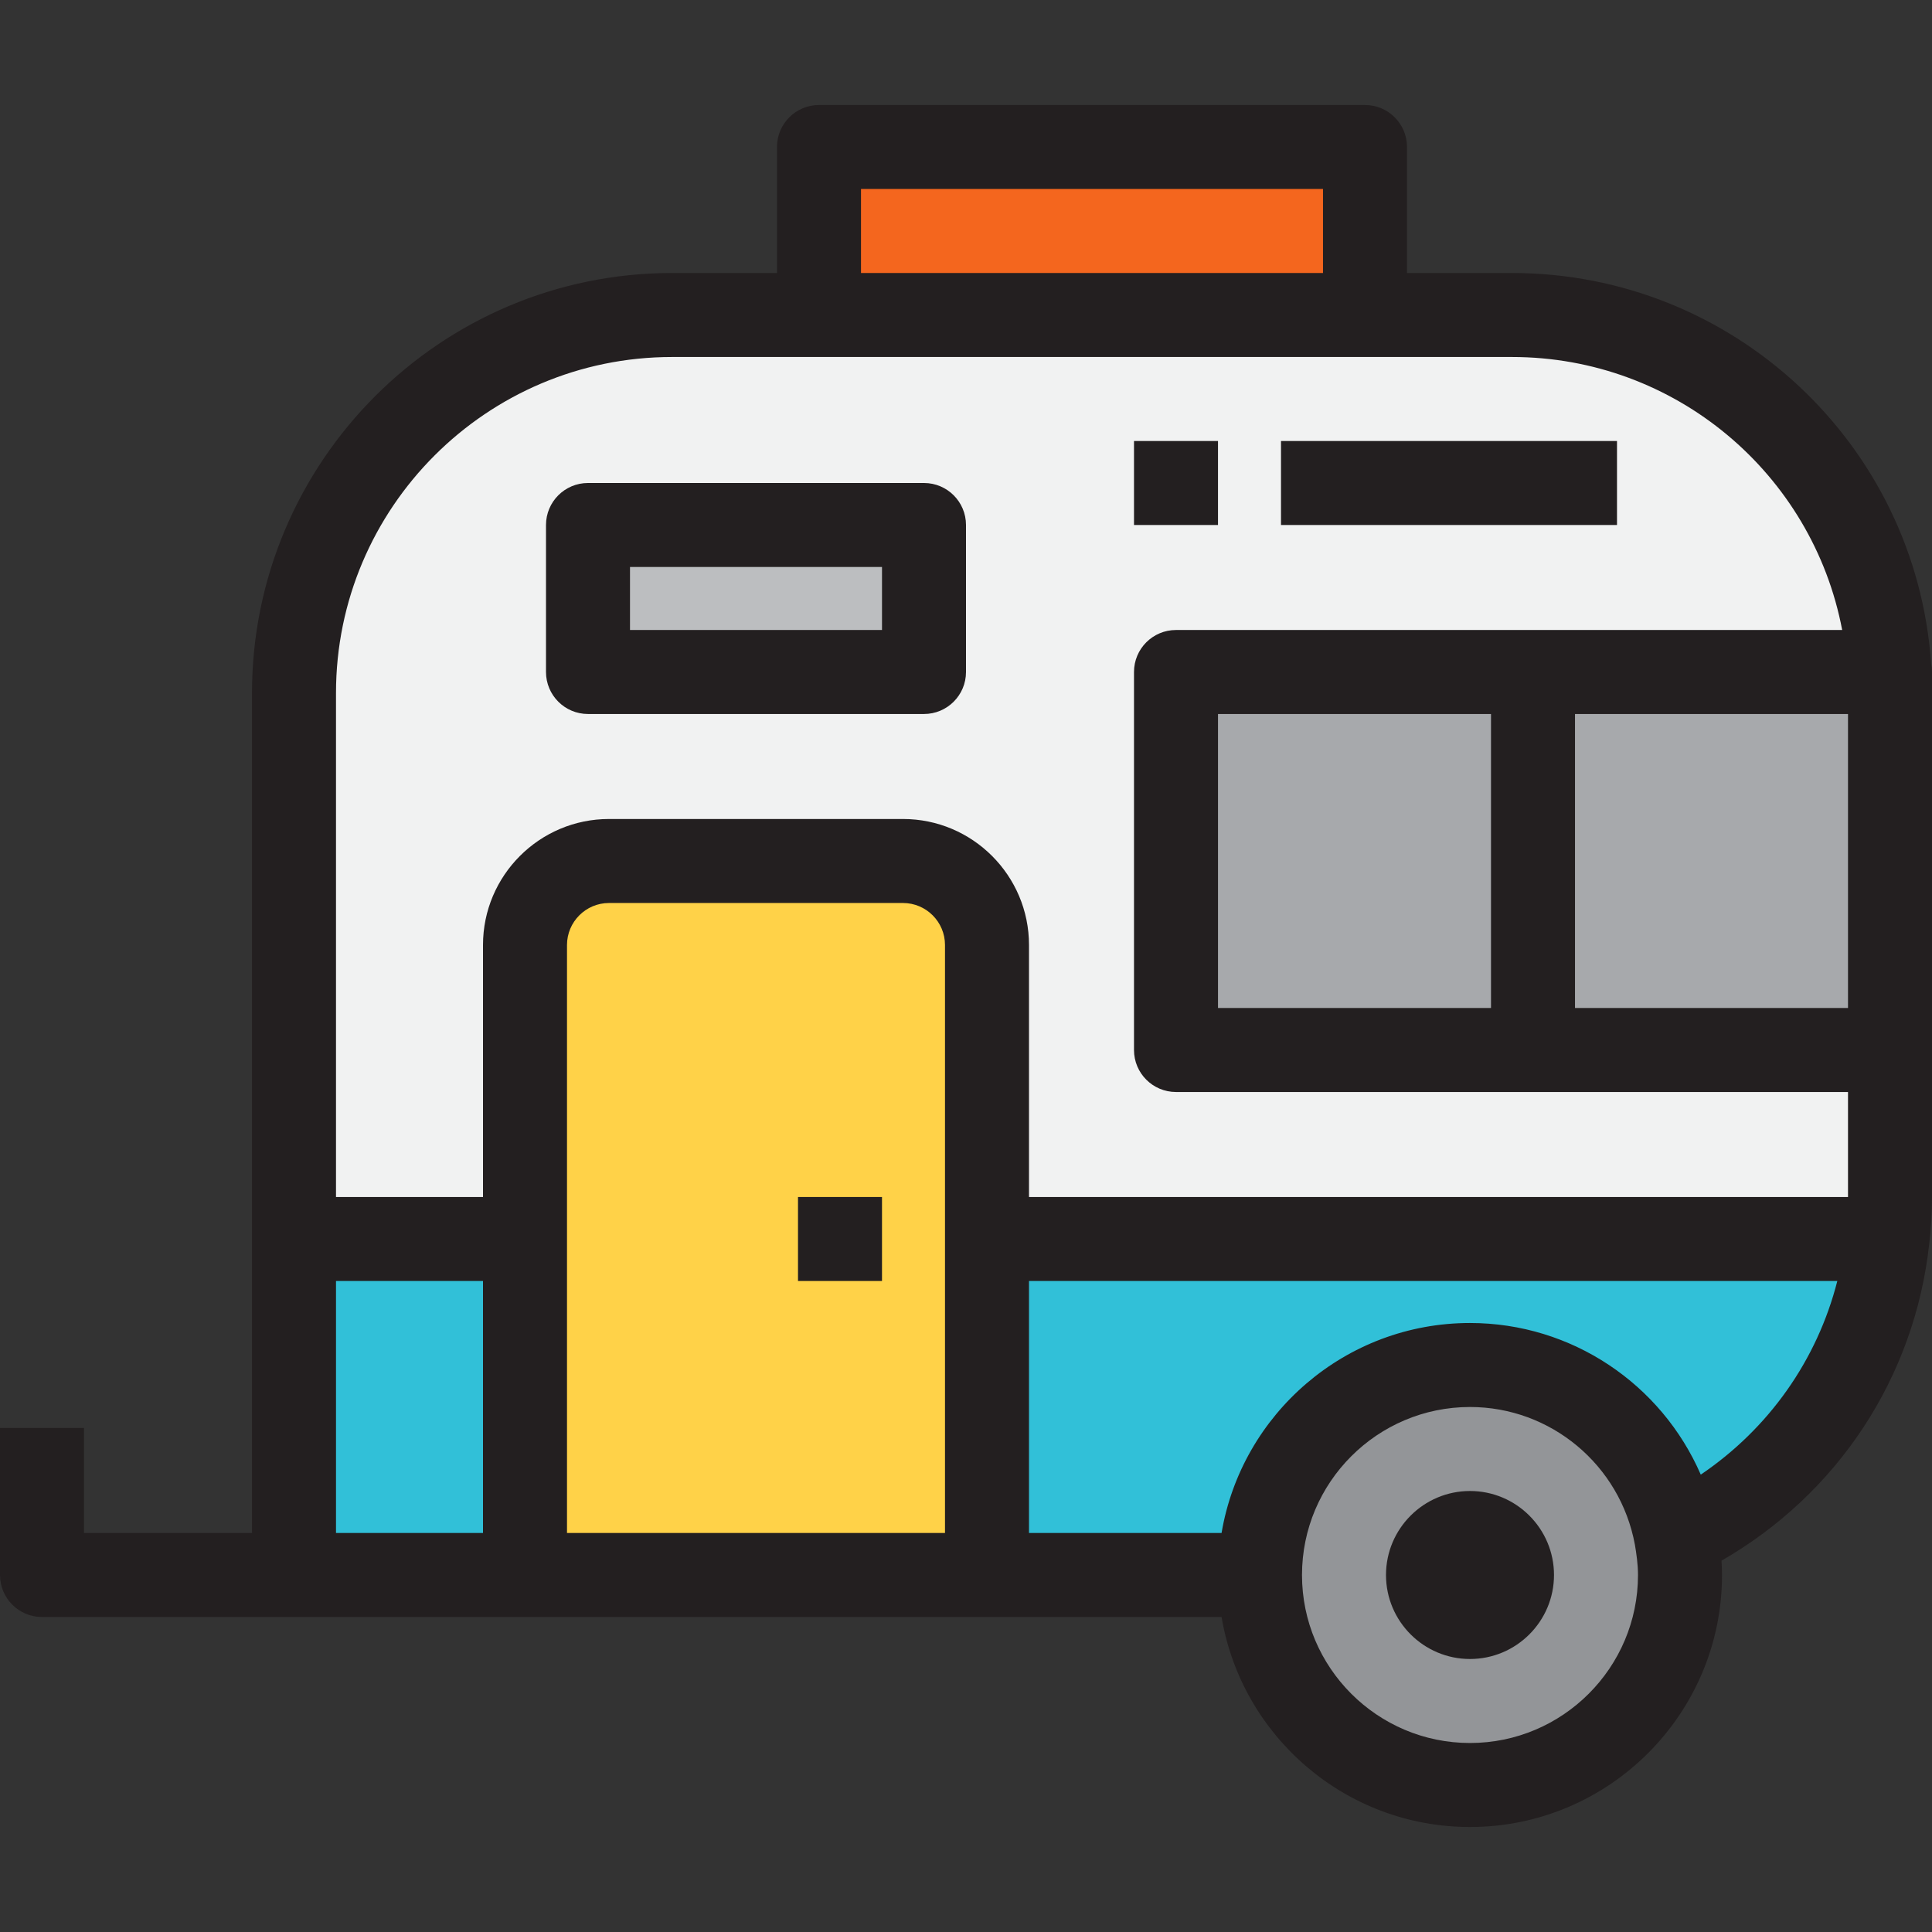 <?xml version="1.0" encoding="iso-8859-1"?>
<!-- Uploaded to: SVG Repo, www.svgrepo.com, Generator: SVG Repo Mixer Tools -->
<svg version="1.1" id="Layer_1" xmlns="http://www.w3.org/2000/svg" xmlns:xlink="http://www.w3.org/1999/xlink" 
	 viewBox="0 0 512 512" xml:space="preserve">
<rect x="0" y="0" width="512" height="512" fill="#333333" stroke="none"/>
<path style="fill:#939598;" d="M444.218,407.369c0.554,3.228,1,6.576,1,10.022c0,30.718-24.934,55.652-55.652,55.652
	s-55.652-24.934-55.652-55.652s24.934-55.652,55.652-55.652C416.837,361.739,439.435,381.434,444.218,407.369z M400.696,417.391
	c0-6.12-5.011-11.13-11.13-11.13c-6.119,0-11.13,5.011-11.13,11.13c0,6.119,5.011,11.13,11.13,11.13
	C395.685,428.522,400.696,423.511,400.696,417.391z"/>
<rect x="155.826" y="139.13" style="fill:#BCBEC0;" width="89.043" height="38.957"/>
<g>
	<rect x="311.652" y="178.087" style="fill:#A7A9AC;" width="94.609" height="100.174"/>
	<path style="fill:#A7A9AC;" d="M500.87,183.652v94.609h-94.609V178.087h94.5C500.87,179.87,500.87,181.761,500.87,183.652z"/>
</g>
<path style="fill:#FFD248;" d="M261.565,328.348v89.043h-83.478H139.13v-89.043v-77.913c0-12.239,10.016-22.261,22.261-22.261
	h77.913c12.245,0,22.261,10.022,22.261,22.261V328.348z"/>
<rect x="217.043" y="38.957" style="fill:#F4661E;" width="144.696" height="44.522"/>
<g>
	<polygon style="fill:#31C0D8;" points="139.13,328.348 139.13,417.391 77.913,417.391 77.913,328.348 133.565,328.348 	"/>
	<path style="fill:#31C0D8;" d="M389.565,361.739c-30.718,0-55.652,24.934-55.652,55.652h-72.348v-89.043h238.641
		c-3.793,34.946-25.717,64.337-55.989,79.022C439.435,381.434,416.837,361.739,389.565,361.739z"/>
</g>
<path style="fill:#F1F2F2;" d="M500.87,278.261v38.957c0,3.782-0.217,7.456-0.663,11.13H261.565v-77.913
	c0-12.239-10.016-22.261-22.261-22.261h-77.913c-12.245,0-22.261,10.022-22.261,22.261v77.913h-5.565H77.913v-11.13V183.652
	c0-55.326,44.853-100.174,100.174-100.174h38.957h144.696h38.957c53.424,0,97.174,41.848,100.065,94.609h-94.5h-94.609v100.174
	h94.609H500.87z M244.87,178.087V139.13h-89.043v38.957H244.87z"/>
<g>
	<rect x="211.478" y="317.217" style="fill:#231F20;" width="22.261" height="22.261"/>
	<path style="fill:#231F20;" d="M389.565,395.13c-12.275,0-22.261,9.986-22.261,22.261s9.986,22.261,22.261,22.261
		c12.275,0,22.261-9.986,22.261-22.261S401.84,395.13,389.565,395.13z"/>
	<path style="fill:#231F20;" d="M511.763,175.822c-4.046-58.158-52.51-103.474-111.067-103.474H372.87V38.957
		c0-6.146-4.983-11.13-11.13-11.13H217.043c-6.147,0-11.13,4.984-11.13,11.13v33.391h-27.826
		c-61.373,0-111.304,49.93-111.304,111.304v222.609H22.261v-27.826H0v38.957c0,6.146,4.983,11.13,11.13,11.13h66.783h245.815
		c5.317,31.543,32.807,55.652,65.838,55.652c36.824,0,66.783-29.959,66.783-66.783c0-1.301-0.055-2.568-0.139-3.793
		c30.81-17.721,51.189-48.565,55.056-83.981c0.494-4.102,0.736-8.16,0.736-12.399v-38.957V178.087
		C512,177.311,511.918,176.553,511.763,175.822z M322.783,267.13v-77.913h72.348v77.913H322.783z M417.391,189.217h72.348v77.913
		h-72.348V189.217z M228.174,50.087h122.435v22.261H228.174V50.087z M178.087,94.609h38.957h144.696h38.957
		c43.271,0,79.638,30.924,87.5,72.348H311.652c-6.147,0-11.13,4.983-11.13,11.13v100.174c0,6.147,4.983,11.13,11.13,11.13h178.087
		v27.826H272.696v-66.783c0-18.412-14.979-33.391-33.391-33.391h-77.913c-18.412,0-33.391,14.979-33.391,33.391v66.783H89.043
		V183.652C89.043,134.554,128.988,94.609,178.087,94.609z M250.435,406.261H150.261V250.435c0-6.137,4.993-11.13,11.13-11.13h77.913
		c6.137,0,11.13,4.993,11.13,11.13V406.261z M89.043,339.478H128v66.783H89.043V339.478z M389.565,461.913
		c-24.549,0-44.522-19.972-44.522-44.522s19.972-44.522,44.522-44.522c21.407,0,39.776,15.337,43.697,36.472
		c0.388,2.265,0.825,5.206,0.825,8.05C434.087,441.941,414.114,461.913,389.565,461.913z M450.721,390.792
		c-10.402-23.964-34.165-40.183-61.156-40.183c-33.031,0-60.521,24.11-65.838,55.652h-51.032v-66.783h214.211
		C481.576,360.42,468.767,378.579,450.721,390.792z"/>
	<path style="fill:#231F20;" d="M155.826,189.217h89.043c6.147,0,11.13-4.983,11.13-11.13V139.13c0-6.146-4.983-11.13-11.13-11.13
		h-89.043c-6.147,0-11.13,4.984-11.13,11.13v38.957C144.696,184.234,149.679,189.217,155.826,189.217z M166.957,150.261h66.783
		v16.696h-66.783V150.261z"/>
	<rect x="300.522" y="116.87" style="fill:#231F20;" width="22.261" height="22.261"/>
	<rect x="339.478" y="116.87" style="fill:#231F20;" width="89.043" height="22.261"/>
</g>
</svg>